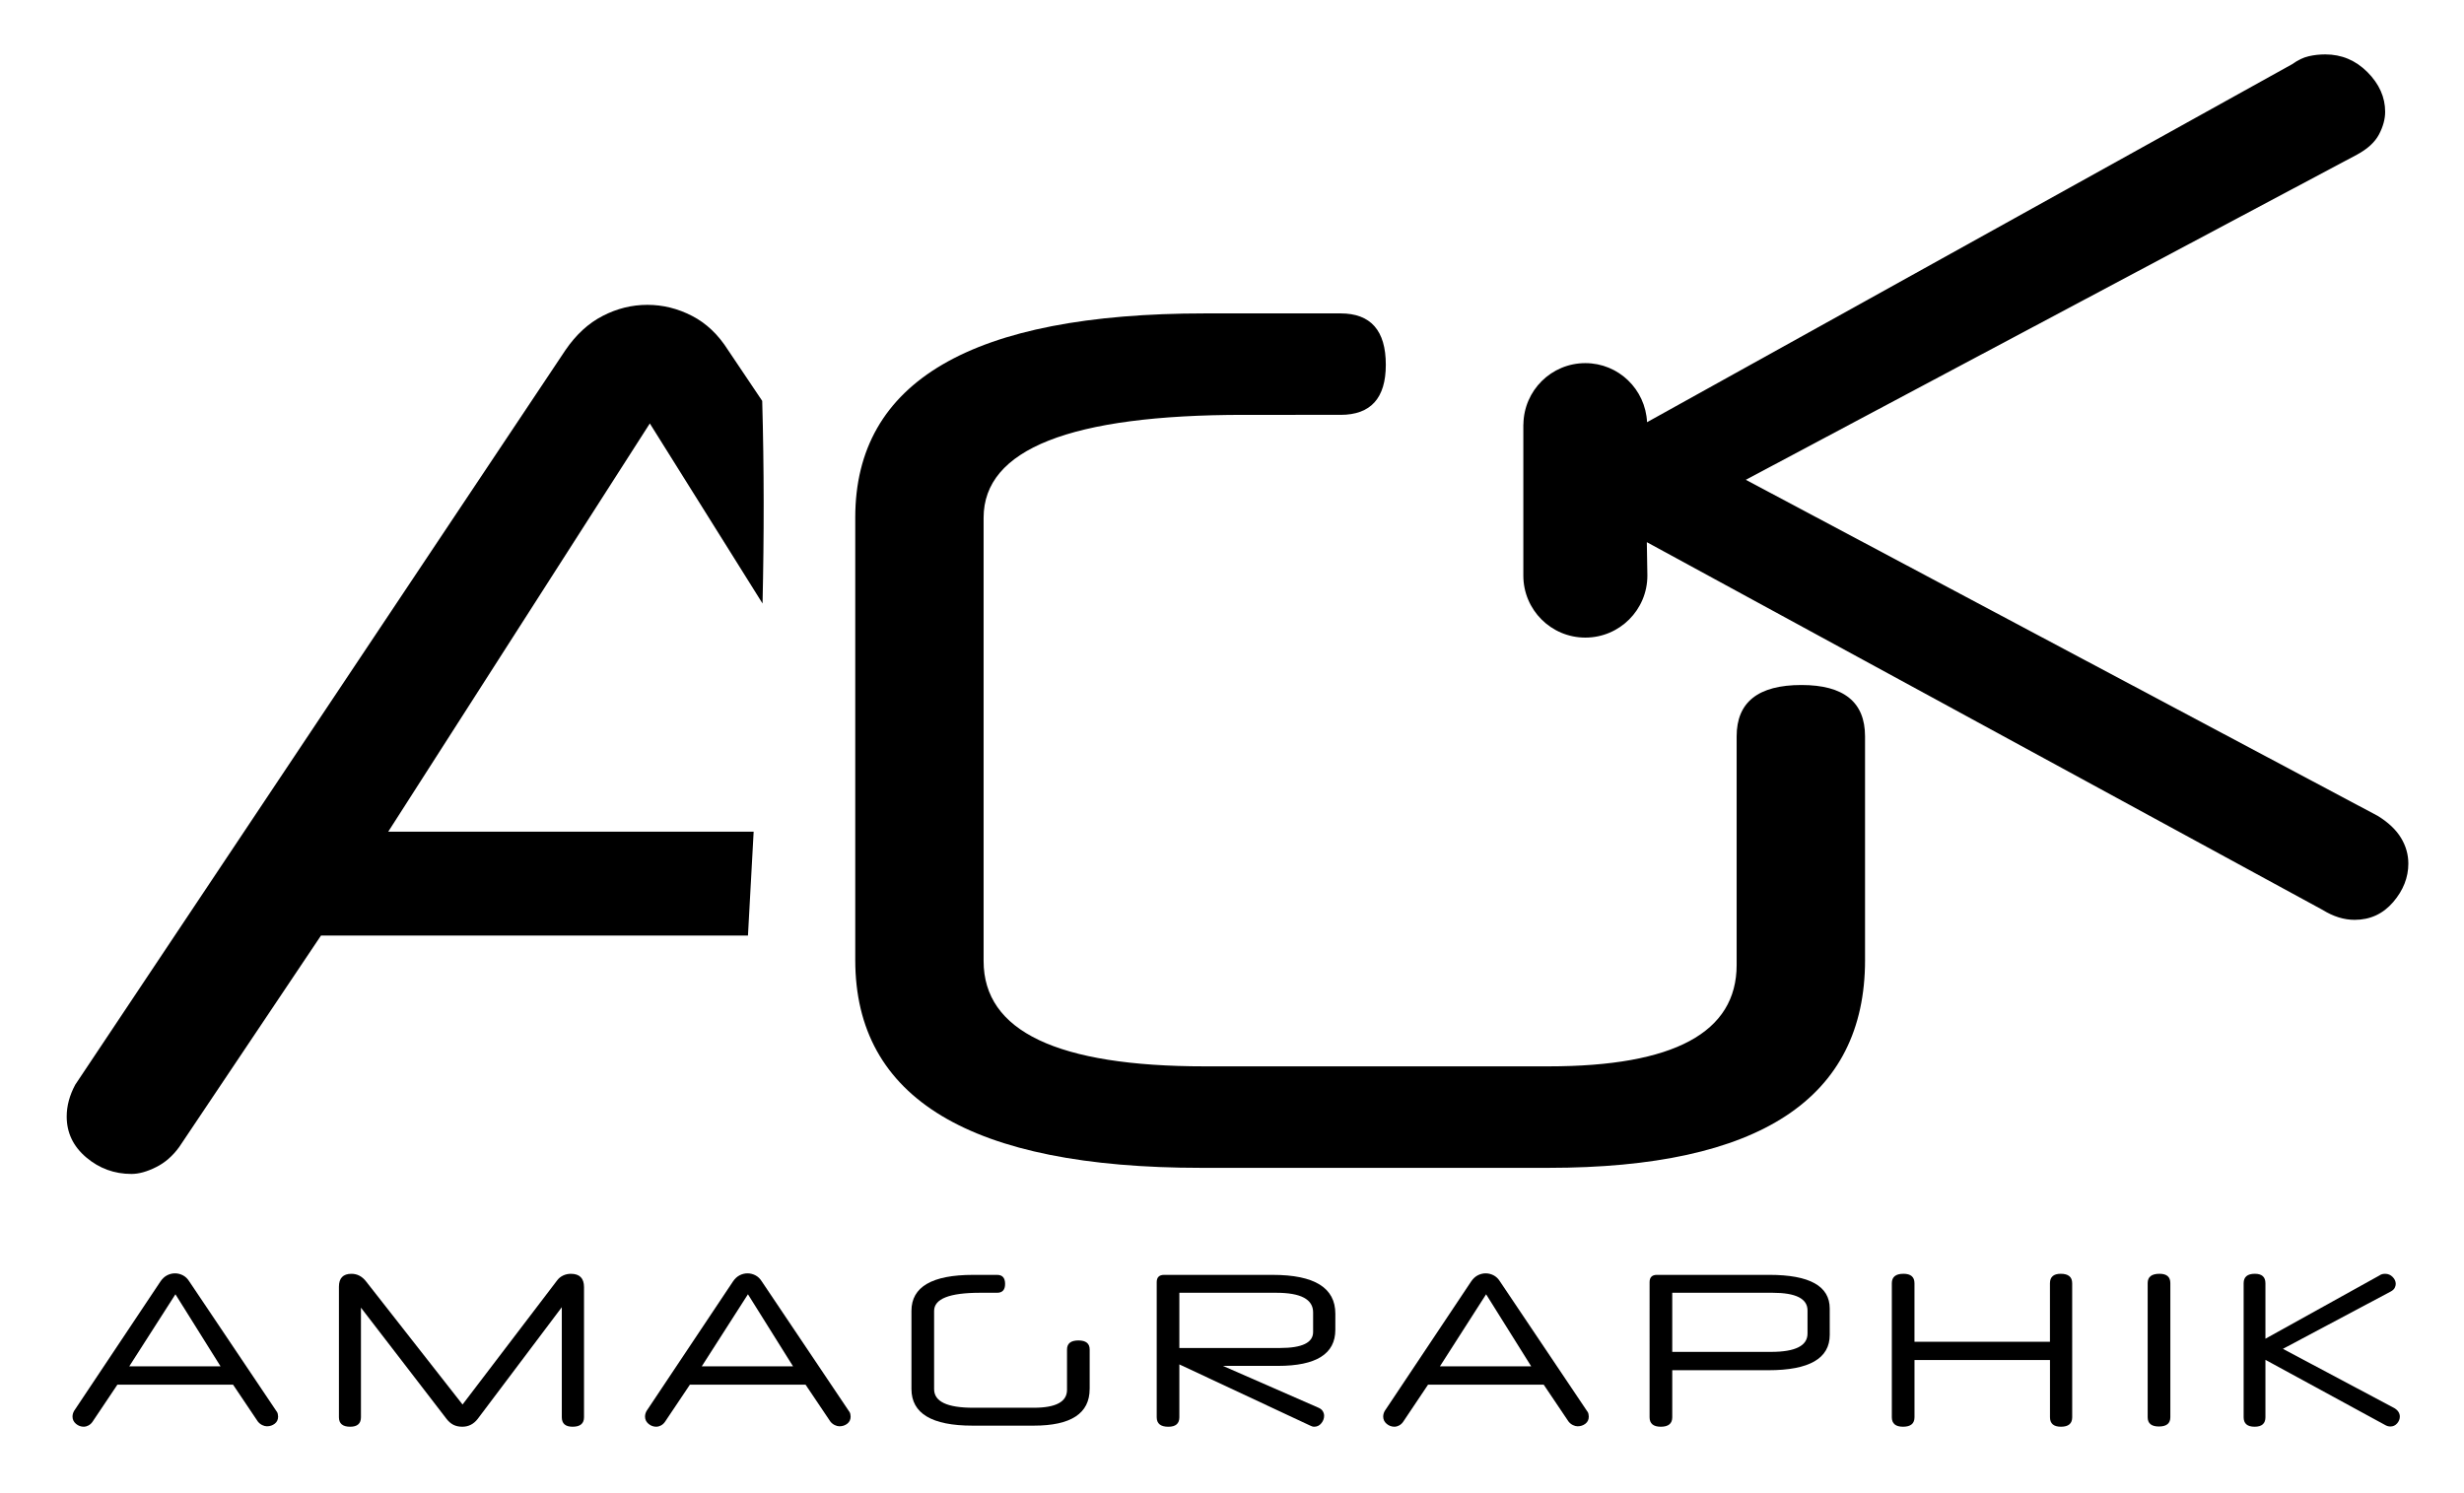 <?xml version="1.0" encoding="utf-8"?>
<!-- Generator: Adobe Illustrator 16.0.0, SVG Export Plug-In . SVG Version: 6.00 Build 0)  -->
<!DOCTYPE svg PUBLIC "-//W3C//DTD SVG 1.1//EN" "http://www.w3.org/Graphics/SVG/1.1/DTD/svg11.dtd">
<svg version="1.1" id="Calque_1" xmlns="http://www.w3.org/2000/svg" xmlns:xlink="http://www.w3.org/1999/xlink" x="0px" y="0px"
	 width="297px" height="180px" viewBox="266.445 152.14 297 180" enable-background="new 266.445 152.14 297 180"
	 xml:space="preserve">
<g id="Calque_1_1_">
	<g id="Saleté_groupe_vectoriel_xA0_09">
		<g>
			<path d="M357.287,252.399H313.24l31.532-49.212l13.587,21.706c0.186-8.134,0.189-16.277-0.04-24.424l-4.118-6.128
				c-1.176-1.862-2.628-3.241-4.346-4.123c-1.718-0.888-3.515-1.328-5.375-1.328c-1.871,0-3.66,0.44-5.378,1.328
				c-1.726,0.881-3.222,2.261-4.497,4.123L275.516,282.9c-0.688,1.28-1.031,2.561-1.031,3.835c0,1.966,0.788,3.604,2.356,4.933
				c1.57,1.328,3.391,1.992,5.451,1.992c0.886,0,1.866-0.273,2.949-0.814c1.081-0.531,2.013-1.346,2.799-2.426l17.094-25.496h51.467
				C356.837,260.746,357.068,256.575,357.287,252.399z"/>
			<path d="M491.251,267.875c0,16.697-12.723,25.049-38.164,25.049h-41.85c-27.803,0-41.703-8.352-41.703-25.049v-53.344
				c0-16.41,14.048-24.61,42.144-24.61h16.357c3.632,0,5.451,2.065,5.451,6.19c0,4.03-1.82,6.04-5.451,6.04H416.39
				c-20.925,0-31.386,4.136-31.386,12.402v53.441c0,8.467,8.893,12.695,26.673,12.695h41.408c15.126,0,22.688-4.069,22.688-12.23
				v-27.555c0-4.123,2.604-6.186,7.812-6.186c5.109,0,7.664,2.063,7.664,6.186v26.971H491.251z"/>
			<g>
				<path d="M294.535,319.06h-13.938l-3.018,4.5c-0.139,0.191-0.303,0.334-0.494,0.43c-0.19,0.096-0.363,0.143-0.521,0.143
					c-0.364,0-0.686-0.115-0.962-0.35c-0.277-0.236-0.416-0.525-0.416-0.871c0-0.227,0.061-0.451,0.182-0.676l10.427-15.629
					c0.226-0.33,0.49-0.572,0.793-0.73c0.304-0.156,0.62-0.234,0.949-0.234s0.646,0.078,0.949,0.234s0.559,0.4,0.767,0.73
					l10.48,15.602c0.104,0.121,0.169,0.248,0.195,0.377c0.025,0.131,0.039,0.238,0.039,0.326c0,0.363-0.136,0.648-0.403,0.855
					c-0.27,0.209-0.585,0.314-0.949,0.314c-0.173,0-0.36-0.049-0.559-0.145c-0.199-0.096-0.377-0.236-0.533-0.43L294.535,319.06z
					 M282.027,316.851h11l-5.436-8.686L282.027,316.851z"/>
				<path d="M336.84,322.988c0,0.764-0.459,1.145-1.378,1.145c-0.866,0-1.3-0.381-1.3-1.145v-13.264l-10.142,13.471
					c-0.486,0.625-1.102,0.938-1.847,0.938c-0.416,0-0.775-0.078-1.078-0.232c-0.305-0.156-0.577-0.393-0.819-0.703l-10.324-13.418
					v13.211c0,0.762-0.434,1.143-1.3,1.143c-0.902,0-1.354-0.381-1.354-1.143v-15.732c0-1.041,0.504-1.561,1.509-1.561
					c0.71,0,1.309,0.318,1.794,0.961l11.598,14.797l11.39-14.951c0.19-0.262,0.434-0.461,0.729-0.6
					c0.294-0.139,0.606-0.207,0.936-0.207c1.059,0,1.586,0.537,1.586,1.611L336.84,322.988L336.84,322.988z"/>
				<path d="M363.542,319.06h-13.938l-3.018,4.5c-0.139,0.191-0.303,0.334-0.493,0.43c-0.191,0.096-0.364,0.143-0.521,0.143
					c-0.364,0-0.685-0.115-0.962-0.35c-0.277-0.236-0.416-0.525-0.416-0.871c0-0.227,0.061-0.451,0.182-0.676l10.428-15.629
					c0.225-0.33,0.489-0.572,0.793-0.73c0.303-0.156,0.619-0.234,0.948-0.234s0.646,0.078,0.949,0.234s0.56,0.4,0.768,0.73
					l10.479,15.602c0.104,0.121,0.169,0.248,0.195,0.377c0.025,0.131,0.039,0.238,0.039,0.326c0,0.363-0.136,0.648-0.403,0.855
					c-0.269,0.209-0.585,0.314-0.949,0.314c-0.173,0-0.359-0.049-0.559-0.145s-0.377-0.236-0.533-0.43L363.542,319.06z
					 M351.034,316.851h11l-5.435-8.686L351.034,316.851z"/>
				<path d="M397.786,319.582c0,2.947-2.246,4.42-6.734,4.42h-7.386c-4.905,0-7.358-1.473-7.358-4.42v-9.414
					c0-2.895,2.479-4.342,7.437-4.342h2.887c0.642,0,0.963,0.363,0.963,1.092c0,0.711-0.321,1.066-0.963,1.066h-2.054
					c-3.692,0-5.539,0.729-5.539,2.188v9.432c0,1.492,1.569,2.24,4.707,2.24h7.308c2.669,0,4.005-0.719,4.005-2.158v-4.863
					c0-0.729,0.459-1.092,1.378-1.092c0.9,0,1.353,0.363,1.353,1.092v4.76H397.786z"/>
				<path d="M427.4,312.457c0,2.895-2.307,4.342-6.917,4.342h-6.631l11.468,5.021c0.26,0.104,0.445,0.246,0.56,0.428
					c0.111,0.182,0.169,0.369,0.169,0.559c0,0.33-0.112,0.635-0.339,0.91c-0.226,0.279-0.512,0.416-0.857,0.416
					c-0.156,0-0.33-0.051-0.521-0.154l-15.732-7.359v6.371c0,0.764-0.442,1.145-1.326,1.145c-0.937,0-1.404-0.381-1.404-1.145
					V306.71c0-0.588,0.295-0.883,0.884-0.883h13.106c5.028,0,7.542,1.559,7.542,4.68L427.4,312.457L427.4,312.457z M424.722,310.349
					c0-1.576-1.482-2.365-4.447-2.365h-11.676v6.656h12.144c2.652,0,3.979-0.641,3.979-1.924V310.349L424.722,310.349z"/>
				<path d="M452.516,319.06h-13.938l-3.017,4.5c-0.139,0.191-0.304,0.334-0.493,0.43c-0.19,0.096-0.365,0.143-0.521,0.143
					c-0.363,0-0.685-0.115-0.961-0.35c-0.277-0.236-0.416-0.525-0.416-0.871c0-0.227,0.061-0.451,0.182-0.676l10.428-15.629
					c0.226-0.33,0.489-0.572,0.793-0.73c0.304-0.156,0.619-0.234,0.949-0.234c0.328,0,0.646,0.078,0.949,0.234s0.559,0.4,0.767,0.73
					l10.479,15.602c0.104,0.121,0.17,0.248,0.194,0.377c0.025,0.131,0.039,0.238,0.039,0.326c0,0.363-0.135,0.648-0.402,0.855
					c-0.27,0.209-0.585,0.314-0.949,0.314c-0.173,0-0.36-0.049-0.561-0.145c-0.198-0.096-0.377-0.236-0.531-0.43L452.516,319.06z
					 M440.009,316.851h11l-5.436-8.686L440.009,316.851z"/>
				<path d="M486.994,313.054c0,2.844-2.462,4.266-7.385,4.266h-11.598v5.67c0,0.762-0.46,1.143-1.379,1.143
					c-0.901,0-1.353-0.381-1.353-1.143V306.71c0-0.59,0.295-0.885,0.884-0.885h13.549c4.854,0,7.28,1.354,7.28,4.057
					L486.994,313.054L486.994,313.054z M484.316,310.115c0-1.42-1.404-2.131-4.213-2.131h-12.092v7.125h11.909
					c2.93,0,4.396-0.736,4.396-2.211V310.115L484.316,310.115z"/>
				<path d="M516.219,322.988c0,0.764-0.451,1.145-1.353,1.145c-0.885,0-1.325-0.381-1.325-1.145v-6.893h-16.331v6.893
					c0,0.764-0.46,1.145-1.379,1.145c-0.901,0-1.353-0.381-1.353-1.145v-16.148c0-0.764,0.468-1.145,1.404-1.145
					c0.884,0,1.326,0.381,1.326,1.145v7.047h16.33v-7.047c0-0.764,0.434-1.145,1.3-1.145c0.92,0,1.379,0.381,1.379,1.145
					L516.219,322.988L516.219,322.988z"/>
				<path d="M528.048,322.988c0,0.746-0.459,1.117-1.378,1.117c-0.901,0-1.354-0.371-1.354-1.117v-16.174
					c0-0.746,0.478-1.119,1.43-1.119c0.867,0,1.302,0.373,1.302,1.119V322.988z"/>
				<path d="M541.617,314.744l13.443,7.15c0.227,0.141,0.391,0.297,0.494,0.469c0.104,0.174,0.156,0.355,0.156,0.547
					c0,0.295-0.107,0.568-0.324,0.818c-0.217,0.252-0.49,0.377-0.82,0.377c-0.225,0-0.451-0.068-0.676-0.207l-14.379-7.828v6.918
					c0,0.764-0.435,1.145-1.302,1.145c-0.885,0-1.325-0.381-1.325-1.145v-16.148c0-0.764,0.45-1.145,1.352-1.145
					c0.851,0,1.275,0.381,1.275,1.145v6.684l13.729-7.619c0.121-0.086,0.238-0.145,0.353-0.168c0.112-0.027,0.229-0.039,0.352-0.039
					c0.346,0,0.646,0.125,0.896,0.377c0.252,0.252,0.377,0.533,0.377,0.846c0,0.154-0.043,0.316-0.129,0.48
					c-0.089,0.164-0.244,0.309-0.47,0.43L541.617,314.744z"/>
			</g>
			<path d="M555.854,253.152c-0.594-0.983-1.523-1.864-2.795-2.652l-76.183-40.52l73.677-39.201
				c1.271-0.687,2.151-1.499,2.644-2.429c0.491-0.932,0.744-1.847,0.744-2.726c0-1.771-0.713-3.361-2.135-4.791
				c-1.421-1.424-3.112-2.134-5.078-2.134c-0.691,0-1.354,0.069-1.997,0.221c-0.643,0.142-1.307,0.465-1.997,0.957l-77.76,43.159
				c-0.19-3.958-3.433-7.12-7.438-7.12c-4.096,0-7.417,3.294-7.466,7.386h-0.009v18.226c0,4.127,3.343,7.475,7.475,7.475
				c4.127,0,7.476-3.348,7.476-7.475c0-0.23-0.066-4.029-0.066-4.029l81.482,44.346c1.267,0.784,2.551,1.183,3.826,1.183
				c1.877,0,3.418-0.708,4.652-2.139c1.218-1.421,1.829-2.971,1.829-4.641C556.735,255.162,556.447,254.13,555.854,253.152z"/>
		</g>
	</g>
</g>
</svg>
